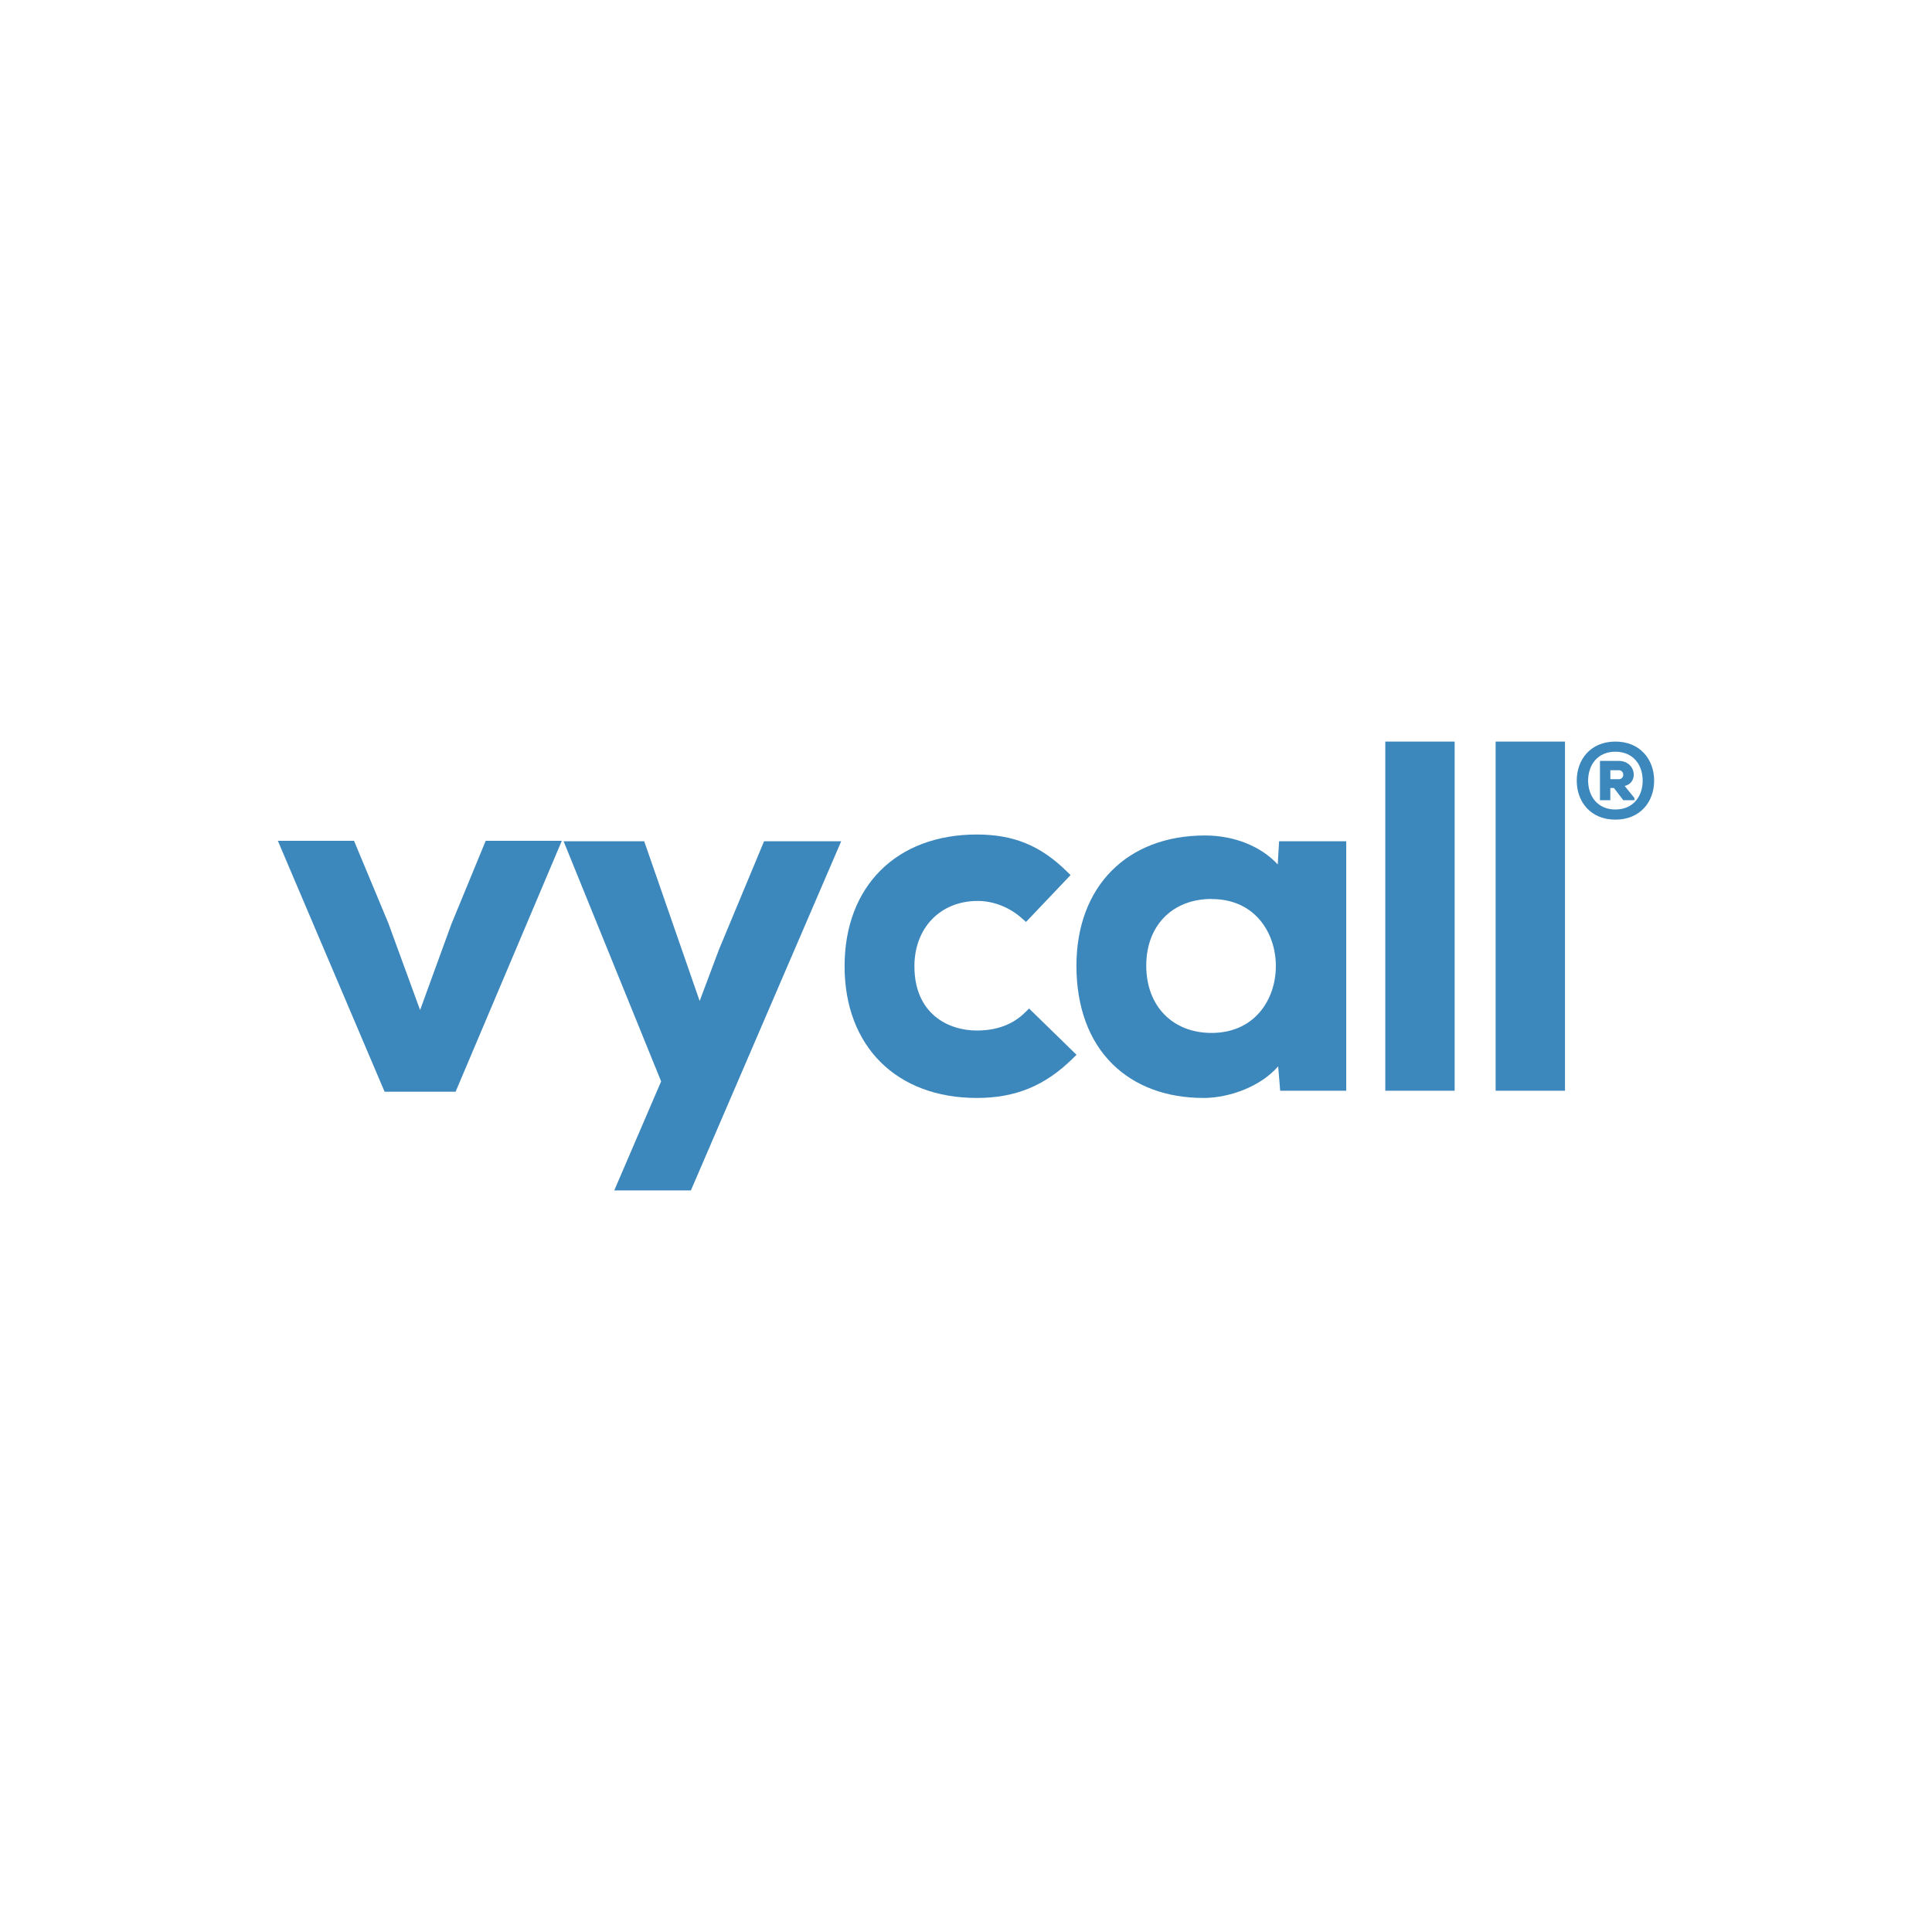 <svg xmlns="http://www.w3.org/2000/svg" id="Layer_1" data-name="Layer 1" viewBox="0 0 500 500"><defs><style>      .cls-1 {        fill: #3c87bc;      }    </style></defs><polygon class="cls-1" points="116.81 239.18 108.72 261.4 100.49 238.88 91.62 217.6 71.91 217.6 99.53 282.53 117.91 282.53 145.4 217.6 125.7 217.6 116.81 239.18"></polygon><polygon class="cls-1" points="186.09 245.69 181.07 259.06 166.72 217.72 145.86 217.72 171.1 279.86 158.97 308.08 178.8 308.08 217.7 217.72 197.74 217.72 186.09 245.69"></polygon><path class="cls-1" d="M265.33,261.98c-3.14,3.14-7.35,4.72-12.54,4.72-7.44,0-16.14-4.36-16.14-16.64,0-9.95,6.74-16.9,16.39-16.9,4.08,0,8.26,1.65,11.48,4.54l1.01.9,11.53-12.13-.98-.96c-6.81-6.69-13.78-9.54-23.28-9.54-20.78,0-34.22,13.38-34.22,34.09s13.43,34.09,34.22,34.09c9.98,0,17.63-3.14,24.78-10.17l1.02-1-12.28-11.98-.97.97h0Z"></path><path class="cls-1" d="M330.67,223.71c-4.28-4.64-11.18-7.49-18.8-7.49-20.22,0-33.29,13.24-33.29,33.72,0,10.64,3.24,19.47,9.38,25.49,5.81,5.71,13.95,8.72,23.54,8.72h.33c6.51-.12,14.41-2.95,18.96-8.19l.52,6.32h17.09v-64.56h-17.37l-.35,5.99h0ZM313.55,232.67c11.43,0,16.64,8.98,16.64,17.32,0,4.57-1.48,8.82-4.18,11.97-3,3.51-7.32,5.36-12.47,5.36-10.1,0-16.89-6.99-16.89-17.4s6.79-17.27,16.89-17.27h0ZM311.5,282.74h0v.03-.03Z"></path><rect class="cls-1" x="358.51" y="191.92" width="17.95" height="90.36"></rect><rect class="cls-1" x="387.07" y="191.92" width="17.95" height="90.36"></rect><path class="cls-1" d="M428.09,202.02c0,5.49-3.6,10.1-10.03,10.1s-10-4.63-10-10.1,3.6-10.1,10-10.1,10.03,4.63,10.03,10.1ZM418.06,209.5c4.51,0,7.06-3.29,7.06-7.48s-2.55-7.48-7.06-7.48-7.03,3.29-7.06,7.48c.03,4.19,2.57,7.48,7.06,7.48ZM420.47,203.4c3.68-.83,2.94-6.48-1.55-6.48h-4.85v10.17h2.68v-3.16h.94l2.41,3.16h2.88v-.58l-2.52-3.11h.02ZM418.92,199.33c1.57,0,1.57,2.33,0,2.33h-2.16v-2.33h2.16Z"></path></svg>